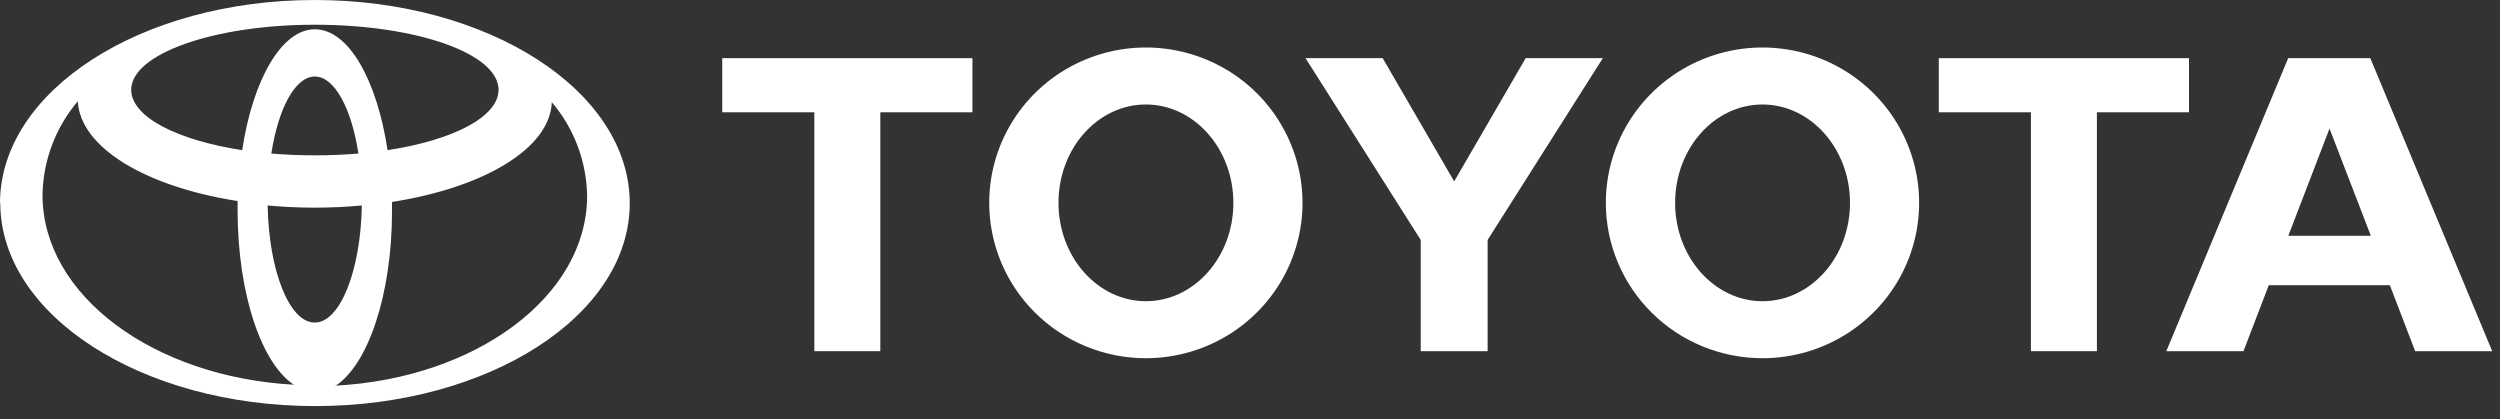 <?xml version="1.0" encoding="UTF-8" standalone="no"?>
<!DOCTYPE svg PUBLIC "-//W3C//DTD SVG 1.1//EN" "http://www.w3.org/Graphics/SVG/1.1/DTD/svg11.dtd">
<svg width="100%" height="100%" viewBox="0 0 155 26" version="1.1" xmlns="http://www.w3.org/2000/svg" xmlns:xlink="http://www.w3.org/1999/xlink" xml:space="preserve" xmlns:serif="http://www.serif.com/" style="fill-rule:evenodd;clip-rule:evenodd;stroke-linejoin:round;stroke-miterlimit:2;">
    <rect x="0" y="0" width="155" height="26" fill="#333333" stroke="none"/>
    <g transform="matrix(1,0,0,1,-640.965,-17.835)">
        <g transform="matrix(1,0,0,1,-2.81,-3.04074e-07)">
            <path d="M662.061,41.73C660.011,40.455 658.506,36.083 658.506,30.863L658.506,30.299C652.812,29.412 648.745,26.983 648.599,24.112C647.215,25.742 646.442,27.797 646.411,29.928C646.411,36.147 653.3,41.222 662.028,41.689L662.061,41.73ZM643.775,30.436C643.775,23.474 652.511,17.835 663.297,17.835C674.083,17.835 682.819,23.482 682.819,30.436C682.819,37.39 674.083,43.012 663.313,43.012C652.544,43.012 643.792,37.366 643.792,30.412L643.775,30.436ZM663.297,19.651C665.38,19.651 667.145,22.781 667.804,27.145C671.871,26.524 674.685,25.08 674.685,23.402C674.685,21.151 669.585,19.368 663.297,19.368C657.01,19.368 651.91,21.183 651.91,23.402C651.91,25.08 654.748,26.524 658.791,27.145C659.45,22.781 661.231,19.651 663.297,19.651ZM664.558,41.746C673.286,41.294 680.176,36.204 680.176,29.984C680.144,27.853 679.371,25.799 677.987,24.168C677.882,27.04 673.774,29.468 668.08,30.355L668.08,30.92C668.08,36.131 666.575,40.512 664.526,41.786L664.566,41.786L664.558,41.746ZM663.297,27.467C664.233,27.467 665.136,27.427 665.998,27.355C665.567,24.555 664.517,22.579 663.297,22.579C662.077,22.579 661.028,24.555 660.597,27.355C661.459,27.427 662.362,27.467 663.297,27.467ZM663.297,37.833C664.859,37.833 666.144,34.607 666.209,30.573C665.266,30.662 664.29,30.71 663.289,30.71C662.289,30.71 661.312,30.662 660.369,30.573C660.442,34.607 661.711,37.833 663.281,37.833L663.297,37.833Z" style="fill:white;"/>
        </g>
        <g transform="matrix(1,0,0,1,-2.81,-3.04074e-07)">
            <path d="M743.337,30.412C743.337,28.507 743.907,26.645 744.974,25.061C746.041,23.477 747.558,22.242 749.332,21.513C751.107,20.784 753.06,20.593 754.944,20.965C756.828,21.337 758.558,22.254 759.917,23.601C761.275,24.948 762.2,26.664 762.575,28.533C762.949,30.401 762.757,32.338 762.022,34.098C761.287,35.858 760.042,37.362 758.445,38.42C756.848,39.479 754.97,40.044 753.049,40.044C751.774,40.044 750.511,39.795 749.332,39.31C748.154,38.826 747.083,38.117 746.182,37.222C745.28,36.328 744.564,35.266 744.076,34.098C743.588,32.929 743.337,31.677 743.337,30.412ZM753.049,36.51C756.042,36.51 758.475,33.776 758.475,30.412C758.475,27.048 756.034,24.313 753.049,24.313C750.064,24.313 747.632,27.04 747.632,30.412C747.632,33.784 750.072,36.51 753.049,36.51Z" style="fill:white;"/>
        </g>
        <g transform="matrix(1,0,0,1,-2.81,-3.04074e-07)">
            <path d="M773.783,24.797L773.783,39.608L769.692,39.608L769.692,24.797L769.708,24.797L763.981,24.797L763.981,21.441L779.493,21.441L779.493,24.797L773.783,24.797Z" style="fill:white;"/>
        </g>
        <g transform="matrix(1,0,0,1,-2.81,-3.04074e-07)">
            <path d="M784.439,35.518L782.869,39.608L778.086,39.608L785.643,21.441L790.734,21.441L798.291,39.608L793.516,39.608L791.946,35.518L784.439,35.518ZM788.189,32.453L790.767,32.453L788.205,25.806L785.651,32.453L788.221,32.453L788.189,32.453Z" style="fill:white;"/>
        </g>
        <g transform="matrix(1,0,0,1,-2.81,-3.04074e-07)">
            <path d="M698.355,24.797L698.355,39.608L694.264,39.608L694.264,24.797L694.272,24.797L688.554,24.797L688.554,21.441L704.065,21.441L704.065,24.797L698.355,24.797Z" style="fill:white;"/>
        </g>
        <g transform="matrix(1,0,0,1,-2.81,-3.04074e-07)">
            <path d="M705.106,30.412C705.106,28.507 705.676,26.645 706.743,25.061C707.81,23.477 709.327,22.242 711.102,21.513C712.877,20.784 714.829,20.593 716.713,20.965C718.597,21.337 720.328,22.254 721.686,23.601C723.044,24.948 723.969,26.664 724.344,28.533C724.719,30.401 724.527,32.338 723.791,34.098C723.056,35.858 721.812,37.362 720.214,38.42C718.617,39.479 716.739,40.044 714.819,40.044C713.543,40.044 712.28,39.795 711.102,39.31C709.924,38.826 708.853,38.117 707.951,37.222C707.049,36.328 706.334,35.266 705.846,34.098C705.358,32.929 705.106,31.677 705.106,30.412ZM714.819,36.51C717.812,36.51 720.244,33.776 720.244,30.412C720.244,27.048 717.804,24.313 714.819,24.313C711.833,24.313 709.401,27.04 709.401,30.412C709.401,33.784 711.841,36.51 714.819,36.51Z" style="fill:white;"/>
        </g>
        <g transform="matrix(1,0,0,1,-2.81,-3.04074e-07)">
            <path d="M731.86,39.608L736.008,39.608L736.008,32.711L743.15,21.441L738.367,21.441L733.934,29.081L729.501,21.441L724.718,21.441L731.86,32.711L731.86,39.608Z" style="fill:white;"/>
        </g>
    </g>
</svg>
